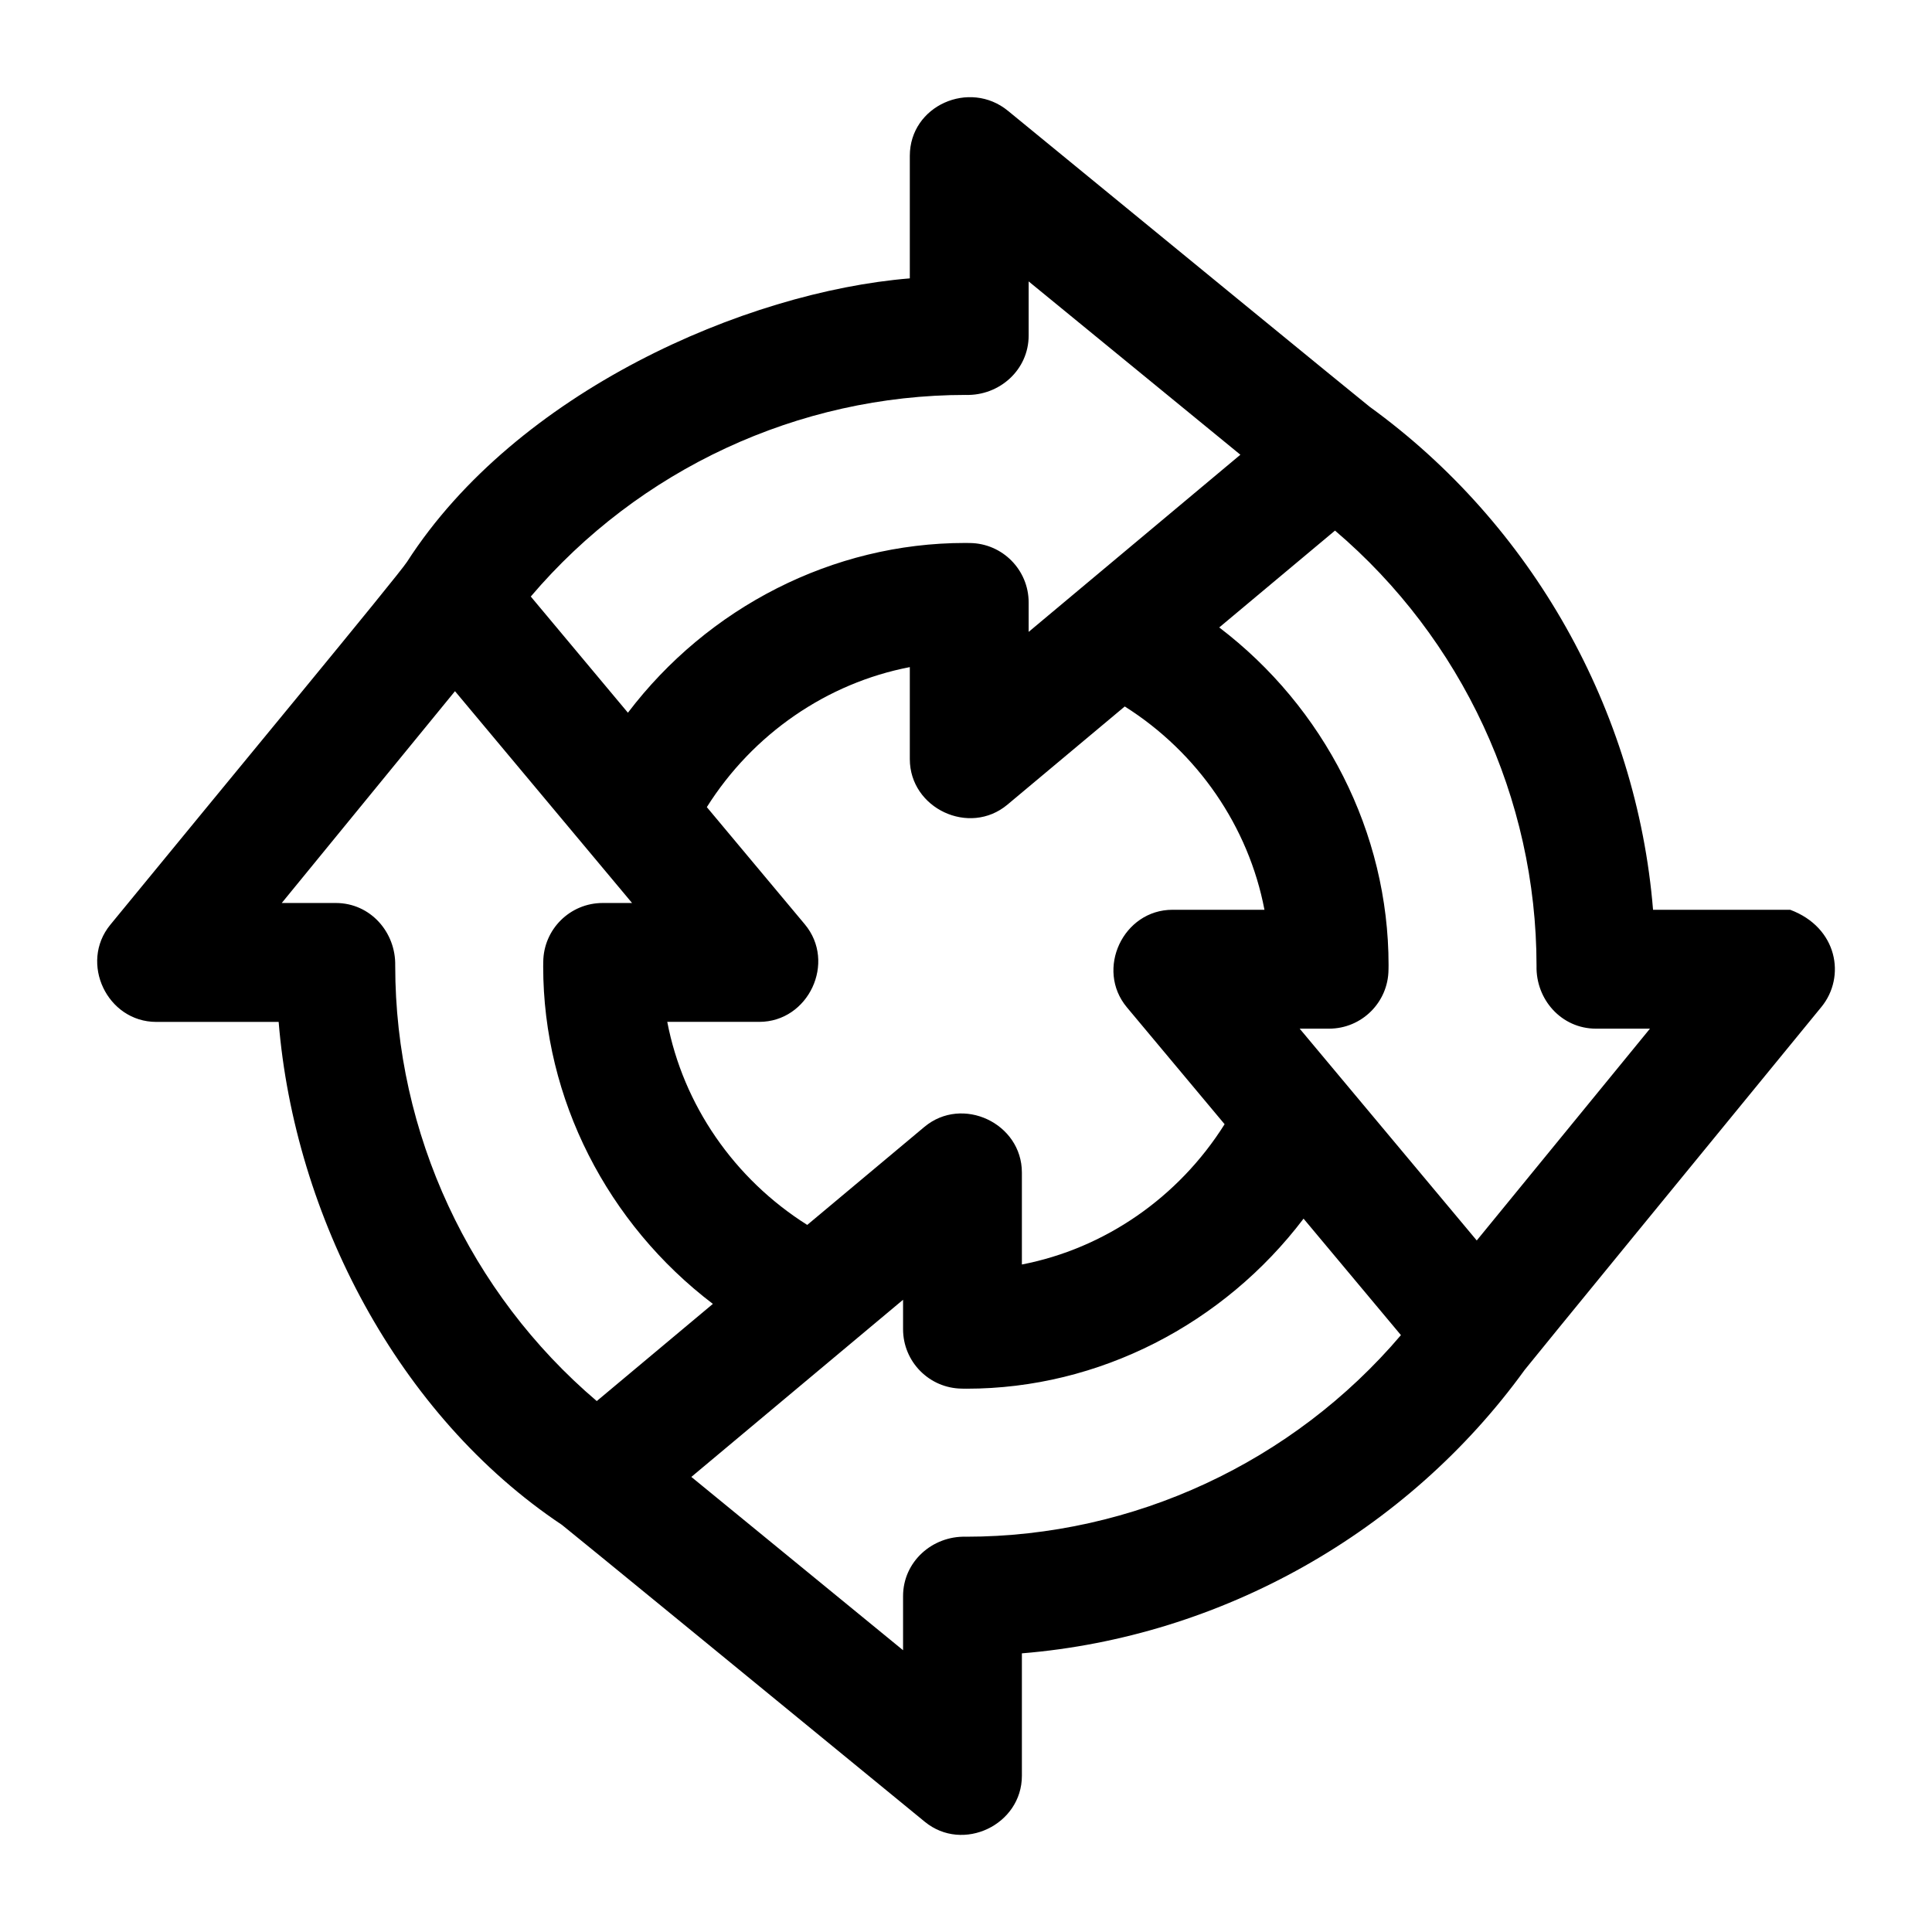 <?xml version="1.0" encoding="UTF-8"?>
<!-- Uploaded to: SVG Repo, www.svgrepo.com, Generator: SVG Repo Mixer Tools -->
<svg fill="#000000" width="800px" height="800px" version="1.1" viewBox="144 144 512 512" xmlns="http://www.w3.org/2000/svg">
 <path d="m618.43 385.1h-36.355c-4.324-52.91-32.094-102.16-75.082-133.29-3.508-2.777-59.012-48.23-95.875-78.445-10.16-8.328-26.008-1.398-26.008 11.953v32.453c-43.688 3.57-104.28 30.113-133.23 75.105-2.387 3.711-48.434 59.305-78.652 96.203-8.266 10.094-0.824 25.738 12.18 25.738h32.438c4.195 51.332 31.543 104.25 75.07 133.29 3.441 2.719 59.273 48.449 96.168 78.684 10.098 8.277 25.727 0.801 25.727-12.184v-32.453c52.902-4.324 102.13-32.121 133.24-75.113 2.781-3.519 48.445-59.32 78.645-96.195 6.516-7.953 4.312-21.031-8.258-25.738zm-218.47-136.44c8.902 0.238 16.645-6.633 16.645-15.742v-14.34c28.723 23.535 45.859 37.555 56.109 45.93l-56.109 46.949v-7.797c0-8.637-6.949-15.664-15.582-15.754l-0.312-0.004c-0.32-0.008-0.641-0.012-0.961-0.012-35.109 0-68.176 17.113-89.344 44.988l-25.742-30.789c28.605-33.648 70.859-53.43 115.3-53.43zm79.137 136.44h-24.375c-13.074 0-20.492 15.797-12.078 25.859l25.891 30.969c-12.227 19.453-31.852 32.953-53.723 37.176v-24.367c0-13.082-15.789-20.504-25.852-12.086l-31.031 25.965c-19.414-12.23-32.887-31.887-37.094-53.809h24.367c13.078 0 20.492-15.797 12.078-25.859l-25.961-31.051c12.223-19.422 31.875-32.895 53.793-37.105v24.375c0 13.082 15.789 20.5 25.852 12.086l31.109-26.031c19.379 12.227 32.832 31.898 37.023 53.879zm-230.36 14.855c0.203-8.914-6.594-16.652-15.738-16.652h-14.332c23.523-28.734 37.539-45.875 45.91-56.133l46.93 56.133h-7.793c-8.633 0-15.656 6.953-15.746 15.59l-0.004 0.312c-0.008 0.32-0.012 0.641-0.012 0.961 0 35.121 17.102 68.199 44.969 89.379l-30.773 25.75c-33.641-28.617-53.41-70.887-53.41-115.34zm151.23 151.29c-8.902-0.238-16.645 6.633-16.645 15.742v14.34c-28.723-23.535-45.859-37.555-56.109-45.93l56.109-46.949v7.797c0 8.637 6.949 15.664 15.586 15.754l0.312 0.008c0.32 0.008 0.641 0.012 0.961 0.012 35.062 0 68.102-17.145 89.277-45.066l25.805 30.867c-28.605 33.645-70.859 53.426-115.3 53.426zm135.39-78.508-46.93-56.133h7.793c8.633 0 15.656-6.953 15.746-15.59l0.008-0.312c0.008-0.32 0.012-0.641 0.012-0.961 0-35.172-17.062-68.285-44.875-89.461l30.68-25.668c33.637 28.617 53.406 70.887 53.406 115.34-0.215 8.914 6.602 16.652 15.738 16.652l14.328-0.004c-23.523 28.734-37.535 45.879-45.906 56.133z"/>
</svg>
